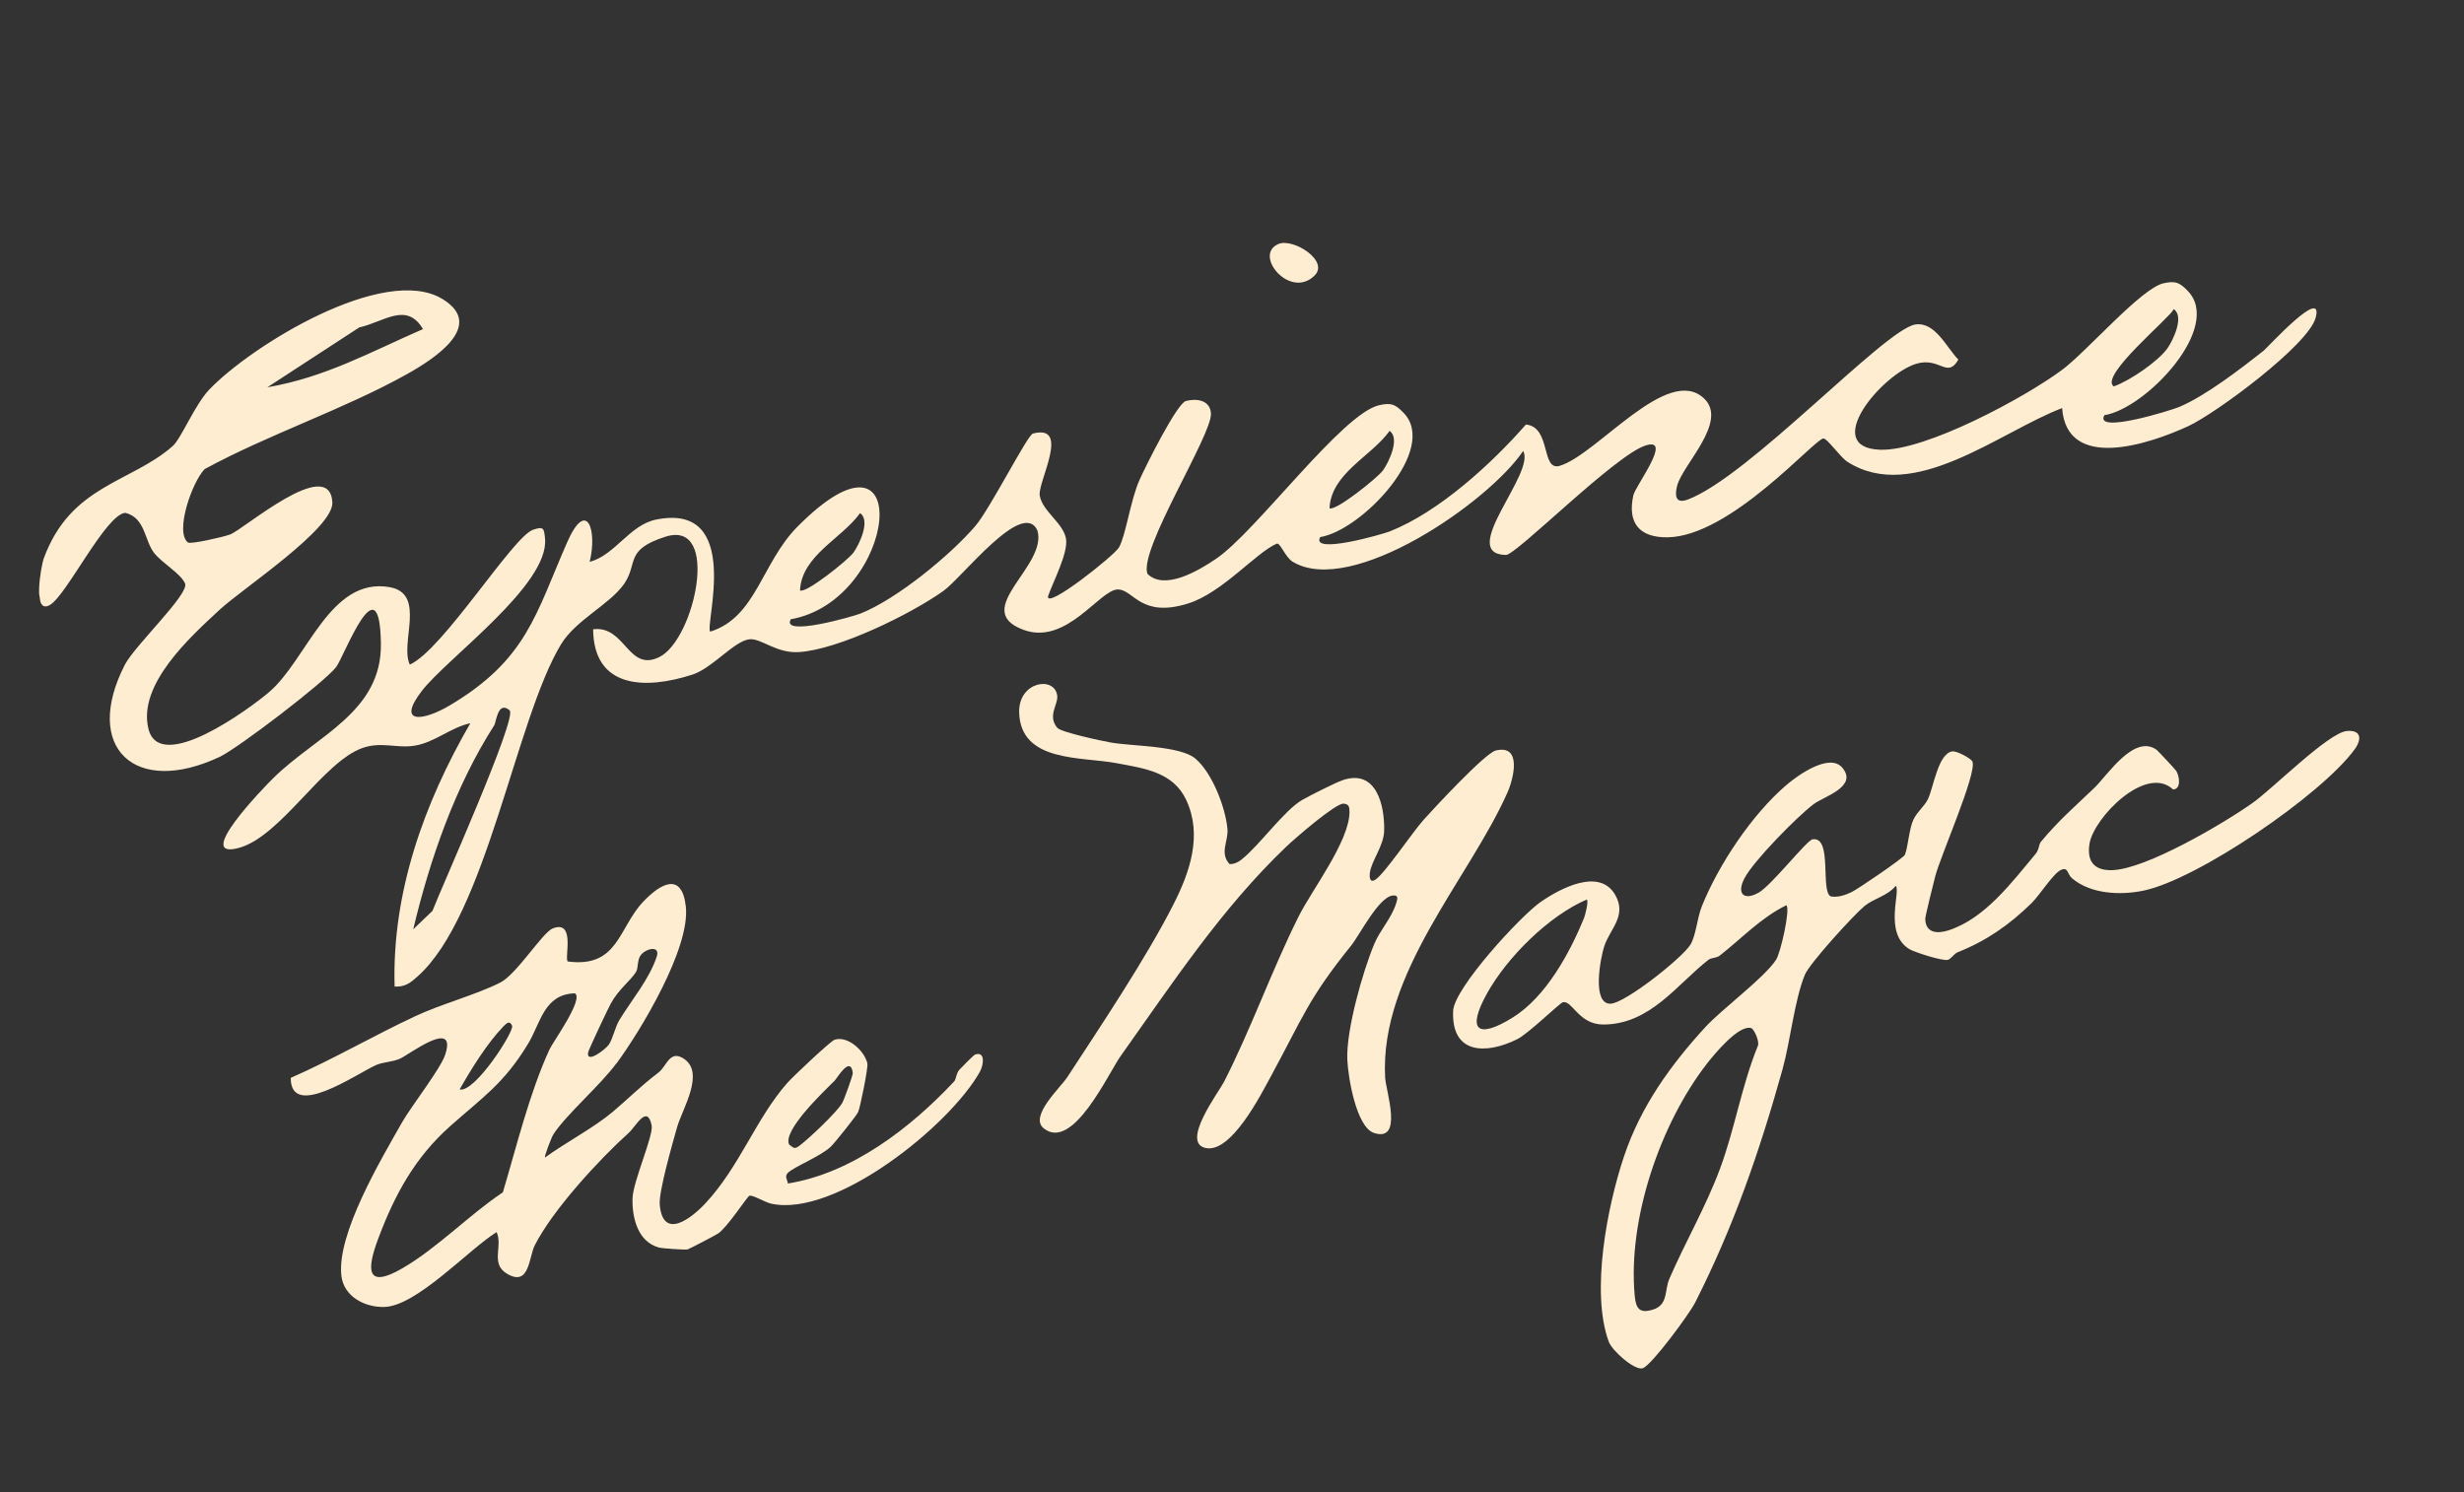 <svg width="786" height="476" viewBox="0 0 786 476" fill="none" xmlns="http://www.w3.org/2000/svg">
<rect x="0" y="0" width="786" height="476" fill="#333333" stroke="none"/>
<path d="M196.614 339.263C191.334 346.425 180.812 355.386 176.551 361.846C175.959 362.732 173.497 369.111 173.858 369.288C180.476 364.47 189.364 359.854 195.479 354.698C200.855 350.159 204.016 346.805 210.074 342.156C212.63 340.207 213.554 335.076 217.786 337.545C225.296 341.945 217.541 353.898 215.921 359.83C214.539 364.827 210.073 380.192 210.453 384.364C211.481 395.808 220.553 388.677 224.987 383.941C235.984 372.143 241.074 356.982 251.086 345.555C252.787 343.604 264.926 332.13 266.263 331.701C270.502 330.385 275.792 335.282 276.688 339.274C276.982 340.584 274.429 353.133 273.764 354.744C273.276 355.907 266.253 364.643 265.057 365.792C261.789 368.955 252.99 372.348 251.224 374.293C250.21 375.401 251.226 376.399 251.32 377.582C271.758 374.309 290.479 359.853 304.367 345.019C305.042 344.309 304.957 342.5 306.033 341.291C306.663 340.569 310.612 336.63 310.924 336.496C314.389 335.16 313.792 339.744 312.572 341.931C303.026 359.059 266.462 388.548 245.981 384.005C244.001 383.567 239.981 381.093 239.045 381.497C238.32 381.789 232.007 391.59 229.065 393.54C228.211 394.119 219.862 398.465 219.337 398.604C218.461 398.8 211.267 398.286 210.2 398.009C203.456 396.168 201.601 388.564 201.776 382.29C201.935 376.9 208.527 362.241 207.872 359.034C206.44 352.174 202.872 359.339 200.56 361.427C191.179 369.853 176.319 385.979 170.568 397.332C168.674 401.09 168.933 410.729 161.656 406.319C156.357 403.1 160.48 397.553 158.411 393.093C149.368 398.734 132.843 416.782 122.493 416.976C116.271 417.081 109.656 413.62 108.897 406.996C107.386 393.682 121.446 370.08 128.203 358.158C131.285 352.736 140.549 341.026 142.038 336.413C145.807 324.71 130.553 336.41 127.661 337.725C125.158 338.867 122.228 338.772 119.936 339.802C113.755 342.565 92.68 357.398 92.749 343.88C106.26 337.946 119.119 330.439 132.475 324.196C140.855 320.273 151.702 317.431 159.526 313.505C164.833 310.852 173.073 297.436 176.342 296.186C183.746 293.343 179.905 305.965 181.128 306.745C197.223 308.896 197.273 295.963 205.238 287.618C210.936 281.653 217.563 278.209 218.778 289.246C220.209 302.492 204.48 328.662 196.644 339.3L196.614 339.263ZM194.173 333.339C195.509 331.384 196.191 327.748 197.56 325.462C201.351 319.194 207.238 312.261 209.509 305.129C210.612 301.657 206.365 302.459 204.508 304.574C203.186 306.118 203.67 308.847 202.882 310.099C201.132 312.879 197.3 315.63 194.804 320.232C193.868 321.969 187.762 334.885 187.61 335.736C186.93 339.565 193.168 334.769 194.153 333.344L194.173 333.339ZM183.385 316.903C173.488 317.21 172.534 326.303 168.392 333.102C160.738 345.699 154.03 350.021 143.633 359.255C132.383 369.261 125.939 381.049 120.629 395.226C117.126 404.591 116.413 411.61 128.476 404.561C139.615 398.063 149.629 387.602 160.415 380.388C164.811 365.663 168.876 348.797 175.264 334.85C176.352 332.456 186.332 318.693 183.385 316.903ZM146.617 347.577C151.493 348.719 164.091 328.993 163.361 327.265C162.684 325.675 161.832 326.167 160.721 327.319C155.389 332.816 150.422 340.897 146.617 347.577ZM268.643 351.937C269.237 350.965 272.133 342.898 272.04 342.295C271.275 336.597 267.08 343.924 266.261 344.752C263.192 347.849 249.476 360.688 251.743 365.167C253.197 366.217 253.382 366.756 255.011 365.531C258.051 363.258 266.805 354.994 268.643 351.937Z" fill="#FFEDD2"/>
<path d="M650.925 268.697C656.68 261.72 661.806 257.403 668.206 251.237C672.249 247.329 680.786 234.042 687.972 239.232C688.339 239.509 693.993 245.56 694.216 245.957C695.296 247.78 695.812 251.819 693.18 251.848C684.514 243.793 667.865 260.932 666.536 269.189C665.613 274.925 668.15 277.816 673.872 277.605C684.662 277.234 709.207 262.777 718.532 256.19C724.904 251.703 742.66 233.807 748.593 233.224C753.123 232.784 753.549 235.729 751.126 239.056C740.582 253.552 701.06 280.563 683.762 284.144C676.402 285.669 666.951 285.27 661.003 280.234C659.362 278.846 659.81 276.593 657.574 277.471C655.084 278.453 650.669 285.561 648.097 288.086C640.935 295.1 633.63 300.175 624.476 303.802C623.358 304.242 622.492 305.822 621.425 306.206C619.881 306.748 610.739 303.785 609.139 302.838C600.706 297.817 606.478 284.097 604.711 282.631C602.164 285.795 597.69 286.65 594.786 289.041C591.397 291.826 577.198 307.369 575.729 311.004C572.402 319.16 571.127 332.126 568.611 341.161C561.248 367.515 553.045 391.258 540.747 415.553C538.883 419.239 527.038 435.292 524.125 436.482C521.645 437.505 514.244 430.971 513.176 428.03C507.373 412.208 512.696 384.862 518.071 368.855C523.447 352.848 533.005 339.703 543.923 327.756C549.317 321.873 562.699 312.062 566.539 306.229C568.035 303.961 571.216 289.724 569.818 288.814C561.73 292.766 555.624 299.356 548.649 304.823C547.491 305.722 545.858 305.534 545.062 306.153C534.93 314.028 526.428 326.835 511.435 326.861C503.604 326.868 501.531 319.102 498.573 319.745C497.513 319.978 487.655 329.718 483.972 331.544C474.153 336.425 462.9 336.479 463.543 322.484C463.88 315.193 485.073 292.204 491.42 287.788C497.767 283.373 510.265 276.777 515.254 285.519C519.064 292.203 513.581 296.283 511.722 301.964C510.583 305.456 507.674 320.293 513.709 320.222C518.245 320.167 536.288 305.893 539.146 301.518C540.987 298.717 541.38 292.829 542.876 289.123C548.239 275.845 558.802 259.905 569.862 250.435C573.477 247.338 583.644 240.056 587.715 244.961C592.746 251.01 581.75 254.114 578.481 256.591C573.232 260.572 559.367 274.641 556.471 280.205C553.869 285.205 556.332 287.427 561 284.786C565.119 282.449 576.319 268.095 578.175 267.78C584.696 266.692 580.556 284.635 584.06 286.006C586.33 286.343 588.493 285.611 590.522 284.675C592.552 283.739 607.231 273.702 607.641 272.725C608.674 270.224 608.965 264.447 610.377 261.469C611.654 258.825 613.968 257.198 615.055 254.835C616.825 251.021 618.264 240.355 622.791 239.722C624.245 239.525 628.902 242.037 629.226 243.032C630.512 247.059 619.146 272.74 617.337 279.524C616.848 281.337 614.113 292.42 614.141 293.164C614.258 297.686 617.95 297.961 621.52 296.828C633.195 293.068 641.755 281.492 649.364 272.397C650.435 271.132 650.392 269.34 650.961 268.667L650.925 268.697ZM506.163 286.986C493.982 292.218 480.677 305.487 474.283 317.06C467.89 328.633 471.205 331.637 482.477 324.67C493.246 318.016 500.815 303.823 505.288 292.925C505.667 291.997 506.838 287.382 506.163 286.986ZM558.665 328.027C554.786 326.702 546.868 336.3 544.489 339.359C529.6 358.565 519.225 388.922 521.454 413.302C521.836 417.589 523.061 419.12 527.316 417.801C532.206 416.266 530.9 411.707 532.517 407.973C537.622 396.215 544.133 385.043 548.629 372.981C553.41 360.142 555.543 346.456 560.718 333.737C561.405 332.392 559.558 328.349 558.665 328.027Z" fill="#FFEDD2"/>
<path d="M392.192 275.675C393.66 275.71 394.88 275.16 396.013 274.245C401.825 269.657 409.729 258.389 415.517 255.137C417.956 253.759 425.883 249.759 428.118 248.967C439.035 245.089 441.735 256.91 441.536 265.048C441.432 269.901 437.358 274.76 436.955 278.633C436.814 280.018 437.044 281.787 438.782 280.62C441.83 278.561 450.603 265.453 454.13 261.54C457.658 257.628 473.686 240.316 477.127 239.45C485.596 237.359 482.853 248.402 480.854 252.871C468.666 280.315 440.08 310.438 441.85 343.748C442.079 348.113 447.76 364.5 438.32 361.459C432.578 359.614 430.013 343.426 429.784 338.073C429.377 328.75 434.695 309.902 438.419 301.072C440.311 296.606 443.943 292.862 445.399 288.093C445.848 286.655 446.133 285.514 444.269 285.702C439.784 286.153 433.662 298.412 430.976 301.715C417.336 318.606 415.492 324.798 405.557 343.097C402.076 349.531 392.727 367.948 384.62 366.261C376.513 364.575 388.8 348.395 390.494 345.071C399.154 328.085 405.71 309.478 414.271 292.344C418.466 283.958 430.412 268.418 430.481 259.11C430.496 257.561 430.345 256.481 428.564 256.392C425.984 256.28 413.049 267.508 410.34 270.088C389.604 289.878 373.949 313.773 357.471 336.922C353.538 342.455 342.189 367.488 332.921 359.963C328.232 356.15 338.338 346.908 340.41 343.73C351.089 327.376 365.664 305.606 374.31 288.559C379.547 278.25 383.655 266.452 378.388 255.202C374.211 246.266 364.949 245.134 356.229 243.487C345.008 241.344 325.566 243.314 325.11 227.329C324.82 217.42 336.329 215.567 337.238 221.873C337.649 224.758 334.014 228.31 337.26 232.19C338.435 233.604 351.391 236.362 354.261 236.877C360.991 238.099 376.427 237.86 381.33 242.03C386.716 246.6 390.987 257.723 391.555 264.583C391.856 268.352 388.973 272.175 392.208 275.65L392.192 275.675Z" fill="#FFEDD2"/>
<g clip-path="url(#clip0_382_1866)">
<path d="M60.113 173.096C60.854 173.638 71.018 171.403 73.44 170.501C77.705 168.919 105.055 145.097 106.022 160.209C106.573 168.553 77.389 187.756 70.132 194.466C60.769 203.124 43.805 218.393 47.365 232.576C51.027 247.138 79.62 226.101 85.79 220.851C97.997 210.482 105.211 183.896 124.358 187.338C136.071 189.439 127.446 205.252 130.733 212.033C141.319 207.302 163.569 171.221 170.036 169.013C173.467 167.845 173.538 168.579 173.858 171.77C175.323 186.563 142.663 209.896 134.556 220.439C126.323 231.155 134.982 230.095 143.502 225.028C168.078 210.417 170.915 195.831 180.876 173.11C187.183 158.73 190.609 169.234 188.093 179.259C196.253 177.095 200.821 167.451 209.317 165.76C237.28 160.126 224.574 200.134 226.583 201.508C241.183 196.964 242.97 179.563 254.364 168.05C292.607 129.485 286.472 191.508 252.247 197.567C249.085 203.291 272.142 196.667 274.454 195.761C285.985 191.19 302.987 177.295 311.146 167.795C315.763 162.414 327.769 138.762 329.474 138.322C341.658 135.139 330.996 153.764 331.663 158.062C332.443 163.086 339.302 166.926 340.061 171.954C340.761 176.465 335.932 185.558 334.315 190.232C333.616 194.611 355.502 177.198 356.946 174.653C359.16 170.718 360.618 159.522 363.514 153.072C365.517 148.623 375.428 128.691 378.29 127.94C381.697 127.038 386.034 127.613 386.285 131.91C386.686 138.723 363.174 175.416 366.027 183.075C371.491 188.511 382.378 182.047 387.923 178.273C400.798 169.53 428.146 131.869 439.982 129.265C443.751 128.439 445.033 128.941 447.636 131.602C459.136 143.195 434.369 169.266 421.137 171.343C417.975 177.067 441.033 170.443 443.344 169.537C459.081 163.283 475.739 148.018 486.75 135.448C494.853 136.16 491.525 150.406 497.532 148.62C509.402 145.112 532.052 115.976 543.646 127.183C551.325 134.618 536.707 148.208 534.984 155.023C534.333 157.598 534.153 160.954 538.376 159.379C557.951 152.048 601.191 105.044 610.962 103.527C617.312 102.541 620.986 110.97 624.701 114.729C621.149 120.907 618.823 113.824 611.328 116.039C600.256 119.334 580.729 142.774 599.714 143.483C614.073 144.012 645.878 126.877 657.83 117.971C665.682 112.131 683.024 91.965 690.135 90.379C693.905 89.553 695.187 90.055 697.79 92.716C709.29 104.309 684.522 130.38 671.29 132.457C667.889 138.612 692.552 130.907 695.022 129.888C703.435 126.392 714.759 117.671 722.091 111.869C723.34 110.886 741.387 91.027 738.693 101.32C736.415 110.06 706.886 131.834 698.146 135.907C685.563 141.736 659.29 150.502 657.801 130.194C637.831 137.805 610.375 160.812 589.32 147.33C586.96 145.814 582.844 139.752 581.597 139.902C578.63 140.253 551.923 171.18 531.924 171.417C522.833 171.536 519.109 166.728 521.023 158.044C521.716 154.893 533.738 139.385 524.985 142.102C515.312 145.093 483.629 177.12 480.379 177.056C464.758 176.722 489.997 150.863 485.87 143.883C474.895 160.214 431.098 190.51 412.376 179.228C409.959 177.764 408.362 172.976 407.254 173.454C400.587 176.351 389.933 189.107 378.992 192.535C363.895 197.266 361.645 188.134 356.641 188.058C350.801 187.957 340.265 206.125 326.381 200.902C309.43 194.534 334.312 180.62 330.92 169.213C326.209 159.04 306.825 184.384 300.884 188.57C290.349 196.03 267.579 207.185 254.923 208.034C247.532 208.525 242.811 203.499 238.985 203.961C234.172 204.555 227.232 213.166 220.874 215.226C205.964 220.037 189.393 219.785 189.199 200.765C199.527 199.447 200.322 214.585 210.346 209.613C221.631 204.028 229.999 165.549 212.227 171.242C199.146 175.419 203.623 179.716 199.1 186.265C194.577 192.814 183.694 197.745 178.954 205.575C164.473 229.501 155.147 292.129 133.138 311.575C130.771 313.672 129.292 314.865 125.881 314.76C124.978 284.967 135.236 256.266 150.037 230.736C143.826 232.05 138.779 236.775 132.424 237.872C126.621 238.86 121.788 236.501 115.699 238.607C103.107 242.971 89.732 266.682 76.349 270.468C61.329 274.705 84.118 251.262 87.194 248.223C100.862 234.714 121.82 227.256 121.504 205.343C121.118 178.601 109.768 209.574 107.191 212.864C103.373 217.749 75.909 238.72 70.072 241.466C43.059 254.2 26.242 238.549 39.841 212.045C42.953 206 60.483 189.439 59.033 186.161C57.582 182.883 51.748 179.716 49.124 176.357C46.087 172.449 46.359 165.181 39.984 163.609C33.753 164.095 21.389 189.663 16.009 192.951C10.088 196.564 13.219 180.202 13.924 178.254C22.503 154.674 41.769 154.092 55.13 142.273C57.767 139.936 62.207 129.043 66.71 124.337C80.135 110.253 122.484 84.167 141.082 95.359C155.143 103.84 138.353 114.592 129.891 119.322C109.867 130.533 85.608 138.591 65.297 149.65C61.336 153.615 55.585 169.88 60.031 173.131L60.113 173.096ZM134.938 105.006C129.704 96.119 122.477 102.737 114.639 104.436L85.288 123.554C103.761 120.401 118.18 112.294 134.935 104.985L134.938 105.006ZM272.262 176.285C274.025 173.821 277.818 166.094 274.358 163.697C268.569 171.822 255.739 177.186 255.195 188.35C256.914 189.55 270.532 178.677 272.262 176.285ZM441.174 150.057C442.937 147.594 446.73 139.866 443.27 137.469C437.481 145.594 424.65 150.959 424.107 162.123C425.826 163.323 439.443 152.45 441.174 150.057ZM691.334 111.214C693.097 108.75 696.89 101.023 693.43 98.626C691.931 101.662 669.569 119.958 674.267 123.28C679.377 121.501 688.379 115.308 691.334 111.214ZM162.58 226.62C158.756 223.426 158.323 230.369 157.635 231.439C145.273 250.679 137.074 274.308 131.823 296.473L137.96 290.593C140.668 283.494 165.199 228.819 162.559 226.624L162.58 226.62Z" fill="#FFEDD2"/>
<path d="M407.761 77.862C412.497 75.791 424.38 83.362 419.195 88.042C411.46 95.484 399.7 81.369 407.761 77.862Z" fill="#FFEDD2"/>
</g>
<defs>
<clipPath id="clip0_382_1866">
<rect width="731.713" height="219.555" fill="white" transform="translate(0.502 112.261) rotate(-8.826)"/>
</clipPath>
</defs>
</svg>
